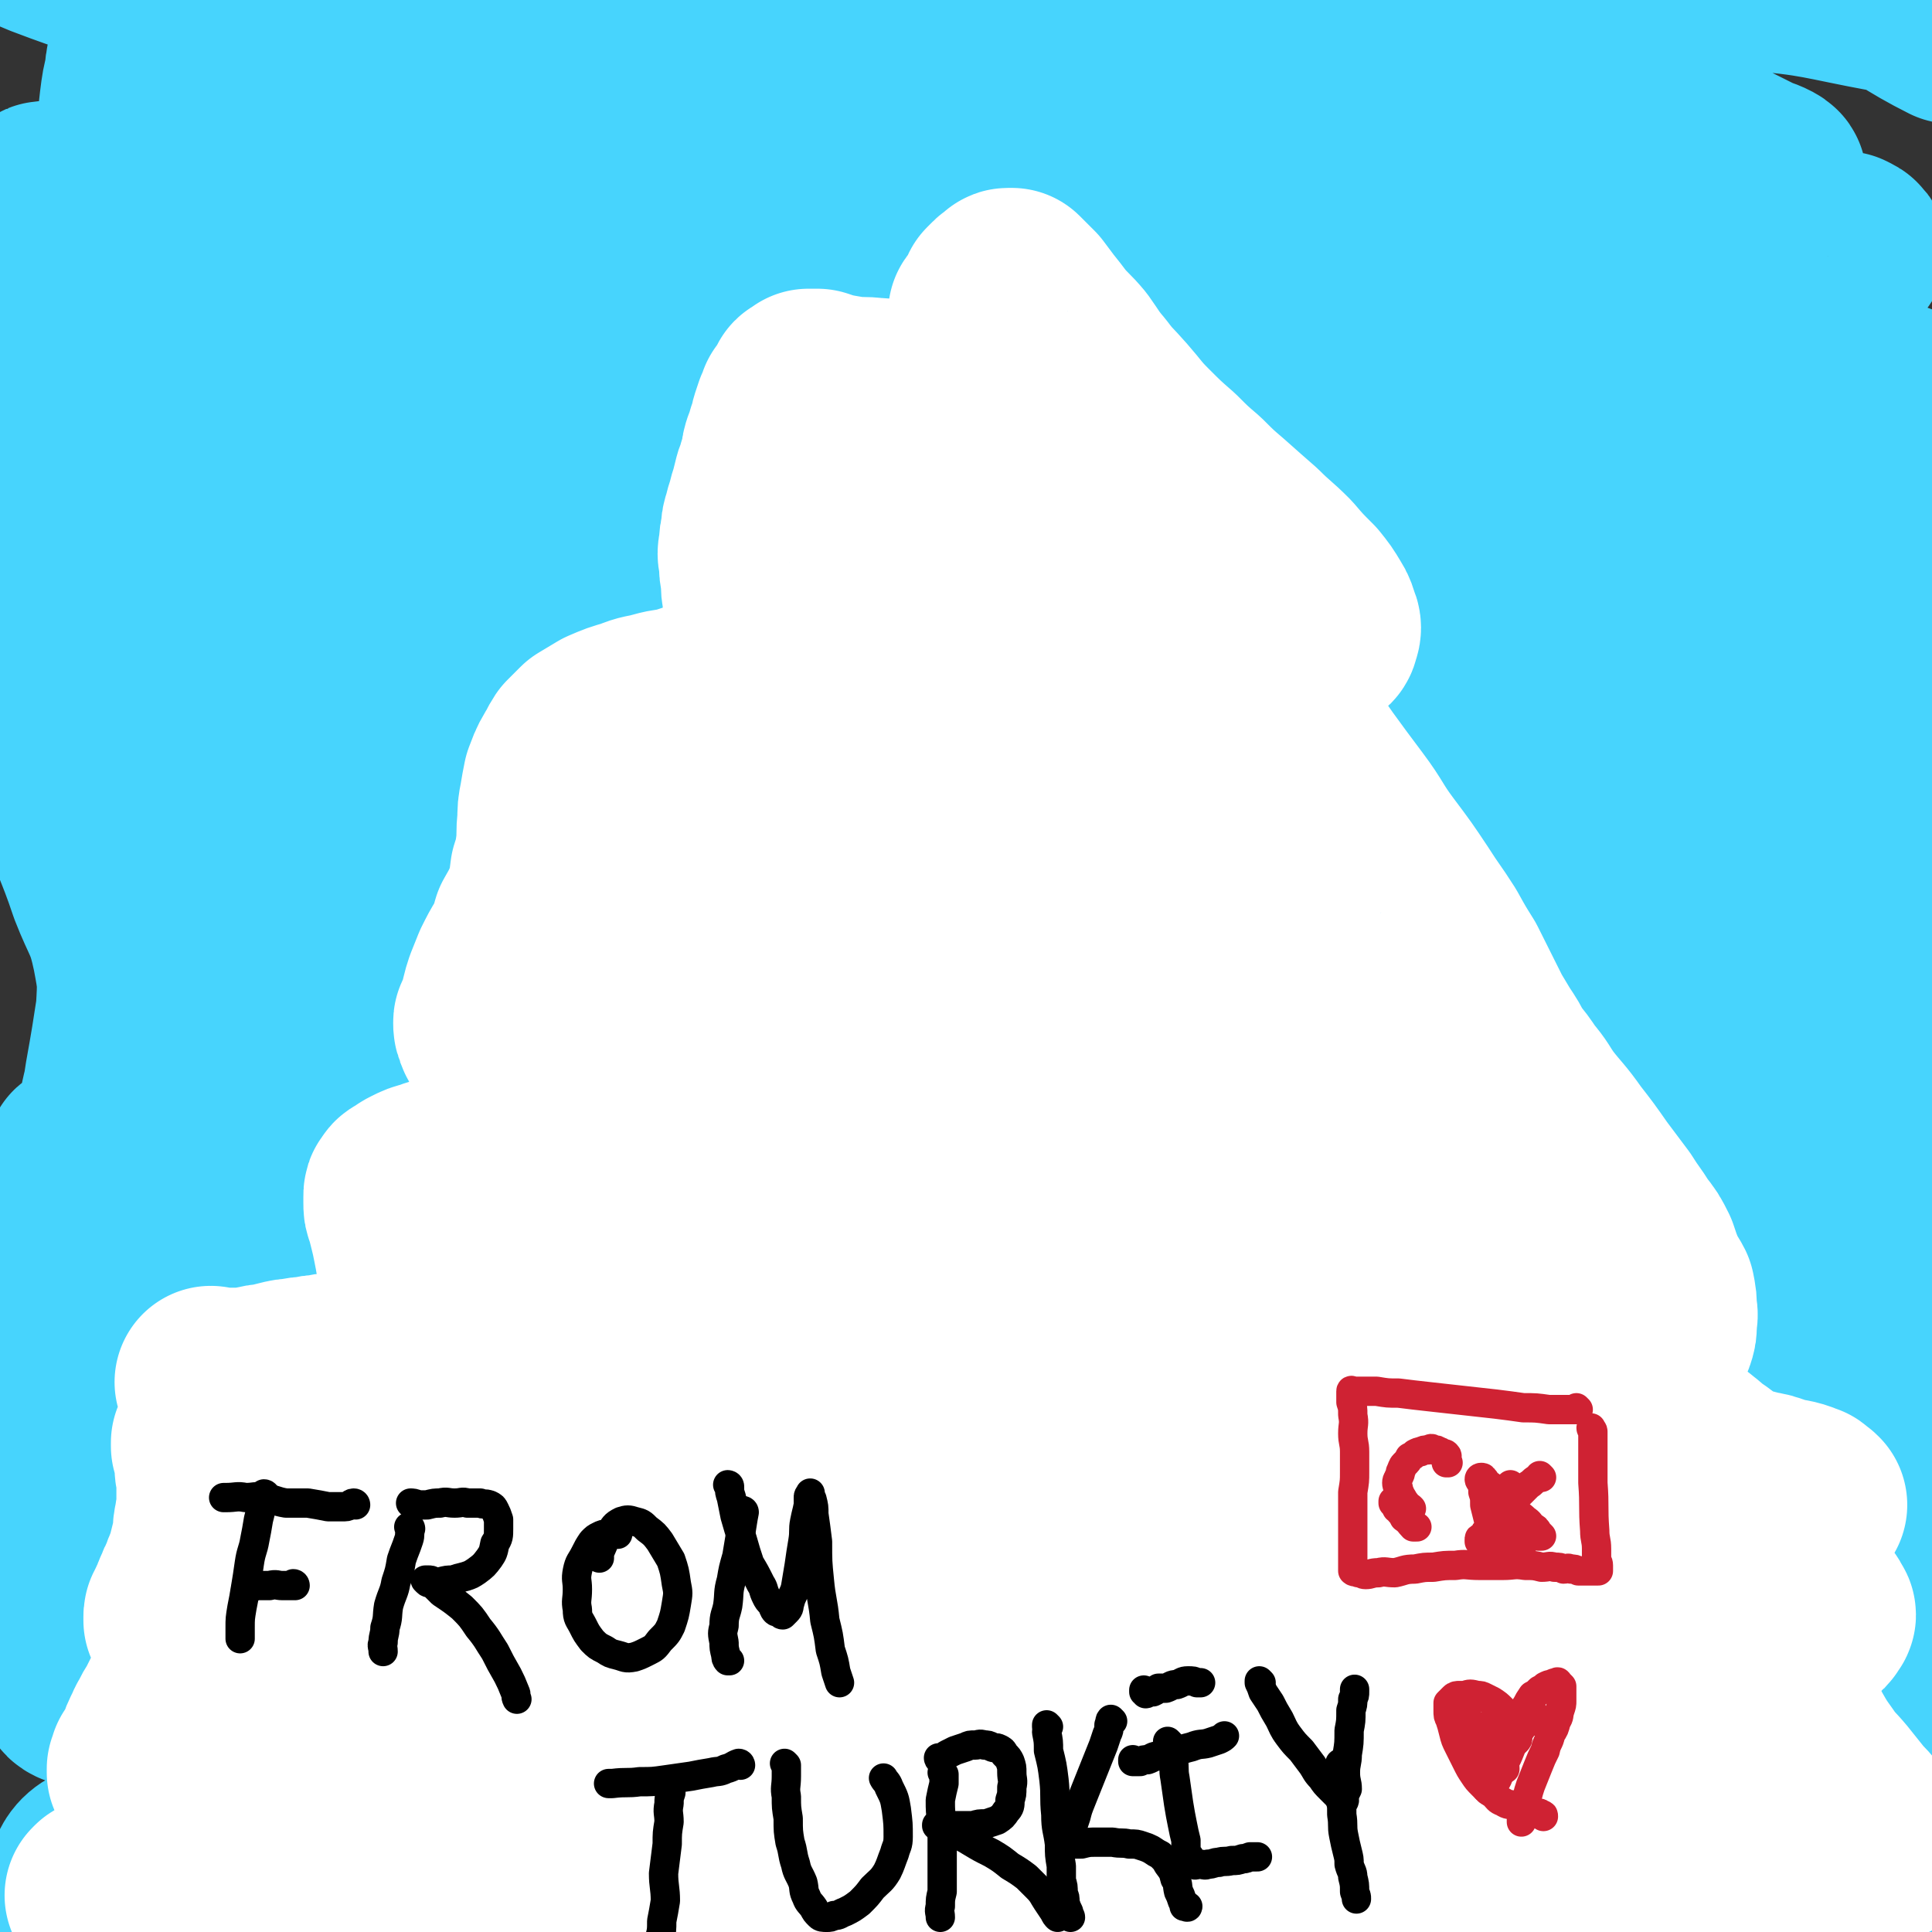 <svg viewBox='0 0 1054 1054' version='1.1' xmlns='http://www.w3.org/2000/svg' xmlns:xlink='http://www.w3.org/1999/xlink'><rect x="0" y="0" width="1054" height="1054" fill="#333333" stroke="none"/><g fill='none' stroke='#47D4FD' stroke-width='105' stroke-linecap='round' stroke-linejoin='round'><path d='M79,850c0,0 0,-1 -1,-1 0,0 1,0 1,1 0,0 0,0 0,0 0,0 0,-1 -1,-1 0,0 1,1 1,1 8,0 8,0 17,1 36,1 36,0 73,2 64,2 64,2 129,6 72,4 72,3 145,9 72,7 72,8 143,18 67,10 67,11 134,22 63,10 63,11 127,21 42,7 42,8 83,15 21,3 21,3 41,6 1,0 4,0 3,0 -6,-3 -9,-3 -17,-5 -13,-4 -13,-4 -27,-7 -38,-9 -38,-10 -77,-17 -57,-11 -57,-12 -114,-21 -58,-8 -58,-9 -116,-14 -63,-6 -63,-6 -126,-8 -62,-3 -62,-2 -123,-1 -52,0 -52,1 -103,4 -48,4 -48,4 -96,9 -37,4 -38,4 -75,11 -22,3 -23,3 -44,9 -9,3 -16,6 -16,9 0,4 8,4 16,5 18,2 18,0 37,0 30,0 30,-1 60,-2 50,-2 50,-2 101,-4 55,-3 55,-3 110,-4 66,-2 66,-3 131,-4 65,-1 65,-1 130,-2 56,-1 56,-1 112,0 46,0 46,0 91,3 26,1 27,1 53,5 4,1 8,4 7,6 -3,2 -8,1 -15,2 -13,1 -13,0 -26,1 -32,2 -32,2 -64,4 -61,5 -61,4 -123,9 -72,6 -72,6 -145,13 -67,7 -67,8 -134,15 -59,7 -60,6 -119,13 -49,5 -49,6 -98,13 -35,5 -35,4 -69,11 -20,4 -21,3 -39,11 -7,3 -9,6 -11,12 -1,4 2,5 6,7 7,4 7,4 16,6 14,2 14,2 28,2 29,1 29,1 58,0 50,-3 50,-3 99,-7 64,-5 64,-6 128,-12 73,-8 72,-8 145,-16 72,-7 72,-8 144,-13 67,-4 68,-5 135,-3 58,1 58,3 116,8 41,4 41,4 83,8 22,2 22,4 45,3 8,0 12,1 16,-3 3,-4 0,-7 -4,-13 -5,-9 -5,-9 -13,-15 -13,-12 -13,-14 -29,-20 -50,-20 -50,-22 -104,-33 -87,-18 -88,-16 -177,-25 -76,-8 -77,-5 -154,-9 -64,-3 -64,-3 -129,-5 -62,-2 -62,-1 -124,-3 -55,-1 -56,1 -110,-3 -40,-2 -40,-3 -79,-9 -29,-4 -29,-5 -58,-11 -16,-4 -17,-3 -33,-9 -3,-1 -4,-5 -3,-6 2,-2 6,1 11,0 19,-4 19,-5 37,-9 52,-10 52,-12 104,-20 86,-14 86,-15 172,-24 90,-9 90,-9 181,-13 77,-3 77,-2 154,-1 62,0 62,1 125,3 43,2 43,2 85,4 22,1 22,2 44,3 2,0 6,-1 5,-2 -6,-1 -10,0 -20,-2 -9,-1 -9,-3 -18,-4 -27,-5 -27,-4 -55,-7 -69,-6 -69,-7 -139,-12 -75,-5 -75,-6 -150,-8 -77,-2 -77,-2 -154,-1 -68,2 -68,3 -136,6 -50,2 -50,2 -100,4 -33,1 -33,0 -66,1 -10,1 -20,1 -21,3 0,1 10,2 20,2 30,1 30,2 60,1 58,-1 58,-3 117,-5 76,-3 76,-4 153,-5 88,-2 88,-3 176,0 88,3 88,3 176,11 70,6 70,6 140,16 42,6 42,7 82,17 13,3 20,6 25,8 2,1 -5,-1 -11,-3 -10,-4 -10,-6 -20,-9 -22,-6 -22,-6 -45,-10 -60,-8 -60,-8 -121,-14 -77,-8 -77,-8 -155,-13 -80,-5 -80,-5 -159,-8 -75,-4 -75,-3 -150,-5 -67,-2 -67,-1 -133,-2 -56,-1 -56,-2 -112,-4 -39,-2 -39,-2 -77,-4 -16,-1 -21,0 -33,-1 -2,-1 3,-2 5,-2 19,-4 19,-3 37,-7 45,-7 45,-9 90,-16 77,-11 77,-11 154,-20 90,-11 90,-13 180,-21 91,-7 91,-7 182,-10 84,-3 84,-2 168,-1 57,0 57,3 114,5 15,0 29,0 30,-2 1,-2 -13,-4 -27,-7 -24,-6 -24,-7 -48,-12 -63,-12 -63,-11 -127,-21 -76,-11 -76,-15 -152,-21 -77,-6 -78,-5 -155,-4 -79,0 -79,1 -158,5 -65,3 -65,3 -130,9 -46,4 -46,5 -92,11 -29,3 -29,4 -58,7 -4,0 -9,1 -7,1 7,-1 12,-2 24,-4 35,-4 35,-4 71,-9 68,-8 68,-9 135,-16 91,-9 91,-12 181,-17 103,-5 103,-5 206,-4 94,2 94,2 188,11 72,7 72,7 142,21 38,7 51,16 73,22 6,1 -8,-5 -17,-9 -28,-11 -27,-15 -56,-22 -70,-18 -71,-16 -143,-28 -89,-14 -89,-14 -178,-23 -86,-8 -86,-8 -173,-11 -71,-3 -71,-1 -142,0 -52,1 -52,2 -103,3 -36,2 -36,2 -72,3 -21,2 -21,3 -41,3 -4,0 -8,-1 -7,-1 3,0 8,1 16,1 19,0 19,1 38,-1 47,-5 46,-6 93,-11 75,-8 75,-10 151,-16 85,-7 85,-6 170,-9 81,-3 81,-3 162,-3 65,-1 65,0 131,1 42,1 42,0 83,1 15,1 23,2 29,2 3,0 -5,-1 -11,-2 -12,-2 -12,-2 -23,-5 -29,-8 -29,-9 -58,-15 -65,-14 -65,-16 -131,-25 -84,-13 -85,-13 -169,-19 -82,-6 -82,-5 -163,-5 -70,0 -70,1 -139,4 -55,2 -55,3 -109,4 -32,1 -32,1 -64,1 -10,0 -20,-1 -21,-1 0,0 9,0 19,-1 31,-3 31,-3 63,-7 63,-8 63,-9 126,-15 90,-9 90,-9 179,-13 95,-4 95,-4 189,-3 88,1 88,1 176,7 65,4 65,4 130,12 20,2 32,6 40,8 4,0 -9,-2 -17,-5 -14,-4 -13,-5 -27,-9 -20,-6 -20,-8 -40,-12 -54,-11 -54,-11 -108,-18 -81,-11 -81,-12 -163,-17 -88,-5 -89,-4 -177,-4 -84,-1 -84,0 -168,3 -70,2 -70,3 -140,7 -43,2 -43,2 -87,5 -20,1 -25,1 -41,2 -2,0 3,0 5,0 23,-3 23,-2 46,-5 59,-9 59,-10 119,-19 99,-13 99,-15 198,-25 108,-10 108,-11 216,-15 97,-4 97,-3 194,-2 103,2 125,6 205,8 10,0 -13,-1 -25,-3 -19,-2 -19,-3 -38,-7 -42,-6 -42,-7 -85,-13 -88,-11 -88,-12 -176,-19 -106,-10 -106,-12 -212,-15 -94,-3 -94,-1 -188,3 -130,5 -130,7 -260,14 -20,1 -43,3 -39,2 6,-2 30,-4 59,-9 62,-11 62,-14 124,-23 87,-13 87,-12 175,-20 101,-10 101,-12 203,-16 93,-4 93,-2 185,0 70,1 70,3 139,6 37,2 37,2 74,3 4,0 10,1 8,0 -6,-2 -12,-2 -24,-5 -25,-7 -25,-9 -51,-14 -62,-13 -62,-13 -125,-22 -84,-13 -84,-14 -168,-22 -92,-9 -92,-9 -183,-13 -83,-4 -83,-2 -166,-4 -63,-1 -63,-1 -127,-1 -41,-1 -41,0 -82,-1 -14,0 -22,0 -29,-1 -2,-1 5,-1 10,-2 18,-3 19,-2 36,-5 49,-7 49,-8 98,-14 79,-11 79,-12 158,-20 94,-10 94,-12 189,-15 91,-4 91,-4 183,0 72,3 72,4 144,13 48,5 48,7 96,15 24,4 24,4 48,8 2,1 4,2 3,2 -5,-1 -8,-1 -15,-3 -10,-2 -9,-3 -19,-5 -26,-4 -26,-4 -52,-7 -59,-8 -59,-9 -119,-14 -79,-6 -79,-6 -158,-8 -83,-2 -83,0 -166,2 -77,1 -77,3 -153,5 -65,3 -65,3 -129,4 -48,1 -48,0 -96,0 -29,0 -29,0 -58,-1 -10,-1 -19,-1 -20,-2 -1,-1 8,0 15,-1 26,-3 26,-3 52,-6 58,-6 58,-7 116,-12 78,-7 78,-7 156,-10 85,-4 85,-4 170,-4 84,0 84,0 167,3 70,2 71,2 141,7 44,4 43,7 88,11 18,2 24,3 36,2 3,0 -3,-3 -7,-4 -10,-5 -10,-5 -20,-10 -9,-4 -9,-6 -19,-10 -23,-10 -23,-10 -47,-17 -50,-15 -49,-16 -100,-28 -67,-16 -67,-16 -135,-27 -74,-11 -74,-10 -149,-16 -69,-5 -70,-3 -140,-6 -65,-2 -65,0 -131,-2 -48,-2 -47,-3 -95,-6 -28,-1 -28,-1 -56,-2 -7,-1 -15,-1 -13,-1 3,-1 11,0 22,-2 35,-4 35,-6 71,-11 77,-9 77,-10 154,-16 92,-6 92,-7 183,-9 93,-1 93,-1 185,4 93,5 93,5 185,15 66,8 68,3 131,22 43,13 41,23 81,43 1,0 0,-1 0,-3 -1,-2 0,-3 -2,-4 -4,-3 -5,-2 -9,-3 -12,-3 -11,-4 -23,-7 -38,-7 -38,-9 -76,-12 -70,-6 -70,-5 -140,-6 -66,-1 -66,-1 -131,0 -54,2 -54,2 -108,6 -49,4 -49,4 -98,12 -44,7 -44,7 -88,18 -32,8 -33,8 -64,20 -21,8 -22,7 -40,19 -6,4 -9,8 -7,14 2,7 8,6 17,10 20,9 20,9 42,14 55,13 55,13 111,21 79,13 80,11 159,22 87,12 88,11 175,26 83,14 83,14 165,32 51,12 52,11 99,28 8,3 15,10 12,11 -3,3 -12,-1 -24,-4 -17,-3 -16,-6 -33,-7 -47,-2 -47,-1 -94,1 -89,2 -89,2 -178,6 -97,5 -97,4 -194,11 -92,7 -92,7 -182,18 -75,9 -76,7 -150,22 -46,9 -48,9 -91,27 -18,7 -28,10 -31,24 -3,10 6,15 18,22 29,18 31,19 64,29 62,20 64,17 128,32 90,20 90,19 181,39 94,21 95,18 188,43 83,22 84,22 165,51 64,24 65,24 124,56 35,19 39,20 64,47 9,10 11,20 5,28 -7,9 -16,6 -32,6 -52,-1 -52,-4 -104,-7 -91,-5 -91,-6 -182,-9 -96,-2 -96,-3 -192,0 -69,2 -69,0 -138,8 -30,4 -35,4 -58,17 -6,3 -6,11 0,14 20,9 25,7 50,10 57,5 58,3 115,5 81,4 81,3 162,6 82,4 82,2 164,10 72,6 73,6 144,19 44,8 47,7 86,23 5,2 8,11 4,13 -9,3 -16,-2 -31,-4 -46,-6 -46,-7 -91,-12 -78,-7 -78,-6 -155,-11 -71,-4 -71,-6 -142,-5 -53,1 -54,0 -105,9 -28,4 -35,4 -55,18 -5,3 -2,11 4,15 15,10 18,9 38,13 44,8 45,6 90,10 63,6 63,5 126,10 69,5 69,4 139,9 59,4 59,4 117,11 31,3 31,3 61,10 6,1 12,5 11,5 -2,1 -9,-2 -18,-3 -21,-4 -21,-4 -42,-7 -55,-7 -55,-8 -111,-13 -76,-7 -76,-8 -153,-12 -63,-3 -63,-3 -126,-2 -38,0 -39,-1 -76,4 -10,2 -19,6 -17,10 3,5 13,7 27,9 37,7 38,6 76,9 60,6 60,4 120,10 64,6 63,6 127,13 57,6 57,5 114,12 35,4 35,4 70,11 7,1 15,6 13,5 -6,-1 -15,-4 -29,-8 -52,-12 -52,-13 -104,-24 -87,-18 -87,-17 -174,-33 -95,-17 -95,-16 -190,-32 -94,-16 -94,-16 -188,-32 -73,-11 -73,-9 -146,-23 -48,-9 -49,-7 -95,-21 -24,-8 -26,-9 -47,-22 -7,-5 -7,-7 -9,-15 -1,-6 2,-6 3,-13 0,-7 0,-8 -1,-15 -2,-10 -3,-9 -5,-19 -2,-10 -3,-10 -3,-21 -1,-13 0,-13 1,-26 1,-15 3,-15 5,-29 3,-16 4,-16 5,-32 1,-17 1,-17 -2,-33 -4,-19 -6,-18 -13,-36 -8,-24 -10,-24 -17,-48 -10,-31 -10,-31 -18,-63 -7,-32 -8,-33 -12,-65 -3,-30 -2,-31 -2,-61 0,-27 -1,-28 2,-55 2,-17 2,-18 7,-34 1,-5 2,-8 6,-9 4,0 5,3 9,7 8,7 7,8 15,16 9,11 11,10 19,22 12,19 13,19 21,40 12,30 11,30 19,61 9,34 8,34 14,68 5,28 4,28 9,56 4,21 5,25 9,42 1,2 1,-2 1,-4 -1,-4 -2,-4 -3,-9 0,-8 1,-8 0,-16 -2,-16 -3,-16 -4,-32 -2,-30 -1,-30 -1,-61 0,-36 0,-36 0,-72 0,-33 1,-33 1,-67 0,-27 0,-27 -2,-53 0,-21 0,-21 -2,-41 -2,-15 -2,-15 -5,-29 -1,-6 -2,-6 -4,-12 0,0 0,0 0,0 1,3 0,4 2,6 6,6 6,7 13,11 24,15 24,15 49,27 45,23 46,21 91,43 38,18 37,20 76,38 19,9 46,24 39,16 -21,-23 -48,-38 -96,-77 -45,-36 -44,-38 -91,-73 -43,-33 -42,-35 -88,-63 -35,-21 -36,-20 -74,-36 -23,-10 -23,-9 -46,-16 -3,-1 -6,-1 -7,0 -1,2 0,5 2,7 6,6 6,6 13,10 11,6 11,6 23,11 29,11 29,10 59,19 50,16 51,16 102,30 51,14 51,13 103,28 38,11 39,8 77,22 51,20 51,21 100,45 45,22 44,23 88,48 21,11 21,12 41,24 19,11 18,12 37,21 16,9 18,7 34,15 19,10 19,11 37,23 20,13 21,12 39,27 20,15 19,16 37,32 24,20 23,21 47,41 23,20 22,21 47,39 24,18 25,17 50,33 21,13 20,14 41,26 13,6 14,8 27,10 6,1 7,-1 11,-5 7,-7 6,-8 11,-15 3,-5 2,-6 4,-11 1,-2 2,-3 2,-3 0,-1 0,0 0,1 0,3 0,3 0,7 0,6 -1,6 -1,12 -1,12 -1,12 -1,23 0,19 0,19 0,38 0,26 -2,26 -1,52 1,33 1,33 4,66 2,31 3,31 7,61 3,22 3,22 7,44 2,13 2,13 5,26 0,2 1,4 1,4 1,0 0,-2 0,-5 0,-3 0,-3 0,-7 0,-4 1,-4 1,-9 1,-9 1,-9 1,-18 1,-25 1,-25 0,-50 -2,-41 -1,-41 -5,-81 -3,-27 -3,-27 -9,-53 -2,-11 -3,-15 -7,-21 -1,-2 -3,2 -3,5 -3,8 -3,8 -4,16 -2,17 -2,17 -2,35 -1,31 -1,31 0,62 1,40 2,40 3,81 1,38 2,38 2,77 0,36 -1,36 -2,72 0,30 0,30 -2,61 -1,22 0,22 -3,44 -2,13 0,15 -7,25 -5,7 -7,7 -16,9 -9,2 -10,1 -19,-1 -16,-5 -16,-7 -32,-15 -32,-16 -31,-17 -63,-33 -47,-24 -47,-24 -94,-46 -53,-25 -54,-25 -108,-49 -52,-22 -52,-22 -104,-43 -44,-18 -44,-18 -88,-34 -34,-12 -34,-12 -68,-23 -25,-9 -25,-10 -50,-19 -23,-8 -24,-7 -47,-17 -23,-9 -23,-8 -44,-20 -19,-11 -20,-11 -36,-25 -15,-14 -15,-15 -26,-32 -13,-20 -13,-21 -22,-43 -12,-26 -10,-27 -20,-54 -12,-30 -13,-29 -23,-60 -11,-35 -11,-35 -18,-70 -7,-36 -6,-36 -9,-72 -3,-32 -2,-32 -3,-65 -1,-30 1,-30 -1,-60 -1,-26 -1,-26 -5,-51 -3,-23 -4,-23 -9,-46 -4,-20 -4,-20 -8,-40 -3,-14 -4,-14 -7,-28 -2,-7 -2,-7 -4,-14 0,-1 -1,-1 -1,-1 -1,3 -1,4 -1,7 -2,8 -2,8 -3,16 -2,19 -3,19 -3,38 0,45 0,45 3,90 3,54 2,54 10,108 5,35 5,35 14,68 4,16 5,16 11,30 17,38 13,41 35,75 18,27 20,27 44,48 20,17 21,19 45,29 16,6 18,5 34,3 11,-2 11,-5 20,-12 12,-10 12,-10 21,-23 11,-16 12,-16 17,-34 7,-23 9,-25 8,-49 -3,-37 -1,-40 -16,-74 -20,-45 -23,-44 -54,-83 -59,-74 -64,-71 -126,-141 -20,-22 -27,-30 -40,-45 -3,-3 4,5 8,10 6,8 5,9 12,17 14,15 14,15 30,29 35,31 36,30 72,61 49,42 51,41 98,85 45,41 44,42 86,85 30,30 30,30 58,61 9,9 15,16 17,19 1,1 -6,-5 -11,-11 -9,-11 -7,-12 -16,-23 -18,-20 -18,-20 -38,-39 -36,-32 -37,-31 -73,-62 -38,-33 -39,-32 -75,-67 -32,-31 -32,-32 -62,-65 -24,-26 -23,-26 -45,-54 -14,-19 -15,-19 -27,-39 -6,-11 -7,-11 -11,-23 -1,-3 0,-5 1,-6 2,-1 3,0 5,2 2,2 2,3 3,5 0,2 0,2 1,4 0,3 1,3 1,5 0,5 0,5 1,10 1,11 1,11 2,22 1,26 2,26 3,51 0,40 3,40 -1,80 -8,72 -9,73 -24,144 -7,35 -11,34 -20,69 -8,34 -8,34 -15,68 -6,33 -5,33 -11,66 -5,33 -5,33 -12,65 -5,26 -6,26 -11,52 -4,22 -5,22 -7,45 -2,22 -2,22 -1,44 1,21 1,21 5,41 4,20 5,20 12,39 8,22 9,21 19,42 8,19 8,19 16,38 7,18 7,18 13,36 6,17 7,17 12,34 3,14 3,15 4,30 1,5 0,5 0,10 '/><path d='M81,724c0,0 0,-1 -1,-1 0,0 1,0 1,1 0,0 0,0 0,0 -2,8 -2,8 -5,17 -4,15 -5,15 -9,30 -9,33 -9,33 -17,66 -3,10 -3,10 -5,21 '/></g>
<g fill='none' stroke='#FFFFFF' stroke-width='105' stroke-linecap='round' stroke-linejoin='round'><path d='M116,755c0,0 0,-1 -1,-1 0,0 1,0 1,1 0,0 0,0 0,0 2,0 2,0 4,0 1,0 1,0 3,0 2,0 2,0 4,0 2,0 2,0 4,0 2,0 2,0 4,0 3,-1 3,-1 5,-1 3,-1 3,-1 6,-1 4,-1 4,-1 8,-2 4,-1 4,-1 7,-1 4,-1 4,-1 8,-1 3,-1 3,-1 7,-1 3,-1 3,-1 7,-1 3,-1 3,-1 6,-1 3,-1 3,-1 6,-2 3,-1 3,-1 7,-2 3,-1 3,-1 6,-2 3,-1 3,-1 5,-3 3,-1 3,-1 5,-4 2,-2 2,-2 3,-5 2,-4 2,-4 3,-8 1,-5 1,-5 2,-10 0,-6 0,-6 0,-11 0,-5 -1,-5 -1,-10 -1,-6 -1,-6 -2,-11 -1,-5 -1,-5 -2,-9 -1,-4 -1,-4 -2,-8 -1,-2 -1,-2 -1,-5 0,-1 0,-1 0,-3 0,-2 0,-2 1,-3 1,-2 1,-1 3,-2 2,-2 2,-2 4,-3 4,-2 4,-2 8,-3 5,-2 6,-2 10,-3 6,-2 6,-2 11,-4 6,-2 6,-2 11,-4 5,-2 5,-2 10,-4 3,-2 3,-2 7,-4 2,-2 3,-3 5,-5 2,-3 2,-3 3,-6 1,-4 1,-4 1,-7 0,-5 0,-5 -1,-9 -2,-4 -2,-4 -4,-8 -3,-4 -3,-4 -5,-8 -3,-3 -4,-3 -7,-7 -2,-2 -2,-2 -4,-5 -1,-2 -1,-1 -2,-4 -1,-1 -1,-1 -1,-3 -1,-1 -1,-1 -1,-3 0,-1 0,-1 1,-2 2,-5 2,-5 3,-10 1,-4 1,-4 2,-7 2,-5 2,-5 4,-10 3,-6 3,-6 6,-11 3,-6 3,-6 5,-13 4,-7 4,-7 7,-14 2,-7 2,-7 3,-15 2,-6 2,-6 3,-13 1,-8 0,-8 1,-15 0,-6 0,-6 1,-11 1,-6 1,-6 2,-11 2,-5 2,-6 5,-11 2,-3 2,-4 4,-7 4,-4 4,-4 7,-7 5,-3 5,-3 10,-6 7,-3 7,-3 14,-5 7,-3 7,-2 14,-4 7,-2 7,-1 14,-3 6,-2 6,-2 13,-4 5,-2 5,-2 10,-5 5,-2 5,-2 9,-5 3,-2 3,-2 5,-5 2,-3 2,-3 3,-7 1,-4 1,-4 2,-8 0,-6 0,-6 0,-11 -1,-6 -1,-6 -1,-12 -1,-5 -1,-5 -1,-11 -1,-4 -1,-4 -1,-9 -1,-4 -1,-4 0,-8 0,-4 0,-4 1,-7 0,-4 0,-4 1,-7 1,-4 1,-4 2,-7 1,-4 1,-4 2,-7 1,-4 1,-4 2,-8 1,-3 2,-3 2,-6 1,-3 1,-3 2,-6 0,-3 0,-3 1,-6 1,-3 2,-3 2,-6 2,-3 1,-3 2,-7 1,-3 1,-3 2,-6 1,-2 1,-2 2,-5 2,-2 2,-2 3,-4 2,-2 1,-2 2,-4 1,-1 2,0 3,-1 0,-1 0,-1 0,-1 1,0 1,0 2,0 1,0 1,0 3,0 3,1 3,1 6,2 5,1 5,1 11,2 7,1 7,0 14,1 6,0 6,1 13,1 5,0 5,-1 10,-1 4,-1 5,0 9,-1 3,-1 3,-1 7,-2 3,-2 3,-2 7,-3 2,-2 2,-2 4,-3 1,-2 1,-2 3,-3 0,-1 1,0 2,-1 0,-1 0,-1 0,-2 1,-1 0,-1 0,-2 0,-2 0,-2 0,-4 1,-1 2,-1 2,-3 0,-2 -1,-2 -1,-5 1,-2 1,-2 1,-4 1,-1 1,-1 2,-2 0,-3 0,-3 1,-5 0,-2 0,-2 0,-4 2,-3 3,-2 4,-5 1,-2 1,-3 2,-5 1,-1 1,-1 3,-3 1,-1 2,0 3,-2 1,0 0,-1 1,-1 0,0 0,0 1,0 0,0 0,0 1,0 2,2 2,2 3,3 3,3 3,3 5,5 3,4 3,4 6,8 4,5 4,5 7,9 5,6 6,6 11,12 5,7 5,8 11,15 6,8 6,7 13,15 7,8 7,9 14,16 8,8 8,8 16,15 7,7 7,7 14,13 7,7 7,7 14,13 9,8 9,8 17,15 8,8 8,7 16,15 6,7 6,7 13,14 4,5 4,5 7,10 2,3 2,4 3,7 1,2 1,3 0,5 0,2 -1,2 -2,3 -2,2 -2,2 -4,4 -3,3 -3,3 -7,5 -3,3 -3,3 -7,5 -3,2 -3,2 -6,4 -2,2 -3,2 -4,4 -1,3 -1,3 -1,6 1,5 2,5 4,9 4,7 4,7 9,14 6,10 6,10 13,20 8,11 8,11 17,23 9,12 8,13 17,25 9,12 9,12 17,24 7,11 7,10 14,21 5,9 5,9 10,17 4,8 4,8 8,16 3,6 3,6 6,12 3,5 3,5 6,10 4,6 4,6 7,12 5,6 5,6 9,12 6,7 5,7 10,14 7,9 8,9 15,19 7,9 7,9 14,19 6,8 6,8 12,16 5,8 5,7 10,15 4,5 4,5 7,11 2,6 2,6 4,11 2,5 3,5 5,9 1,5 1,5 1,10 1,3 0,3 0,6 0,4 0,4 -1,7 -1,3 -2,3 -4,4 -3,2 -3,1 -6,2 -5,0 -5,1 -9,1 -5,0 -5,-1 -9,-2 -4,0 -4,0 -8,-1 -2,0 -2,0 -5,0 0,-1 0,-1 -1,-1 -1,0 -1,0 -1,1 0,1 1,1 2,2 2,3 2,3 6,6 4,4 5,3 9,8 6,5 5,6 11,11 6,6 6,6 12,12 5,6 5,6 11,12 5,5 5,4 11,9 4,3 4,4 9,7 4,3 4,3 8,6 4,2 4,2 8,4 4,2 4,2 8,4 4,1 4,2 8,3 3,1 3,1 7,2 2,1 2,1 5,2 2,0 2,0 4,1 1,0 1,0 3,0 1,0 1,0 2,0 0,0 0,0 1,0 0,0 0,0 0,0 1,0 1,0 1,0 0,0 0,0 0,0 -1,-1 -1,-1 -2,-1 -1,-1 -1,-2 -2,-2 -7,-3 -8,-2 -15,-4 -5,-2 -5,-2 -11,-3 -6,-2 -6,-1 -13,-3 -6,-2 -6,-2 -12,-4 -6,-3 -6,-3 -13,-6 -8,-4 -8,-4 -16,-9 -12,-6 -13,-5 -25,-12 -15,-7 -15,-8 -31,-15 -16,-8 -16,-8 -33,-15 -12,-5 -12,-5 -25,-9 -6,-2 -6,-2 -12,-3 -2,-1 -3,-1 -3,0 0,0 1,0 2,1 4,2 4,2 8,4 9,3 9,3 17,7 13,5 13,4 26,9 17,7 16,8 33,14 13,4 13,5 26,8 5,1 7,2 10,1 2,-1 1,-3 0,-6 -4,-8 -5,-8 -10,-15 -15,-20 -15,-20 -30,-39 -27,-34 -27,-34 -54,-67 -25,-32 -25,-32 -49,-63 -20,-27 -20,-27 -39,-54 -20,-27 -20,-26 -39,-54 -16,-25 -16,-26 -31,-52 -14,-24 -13,-24 -26,-48 -11,-20 -11,-20 -22,-41 -7,-13 -6,-14 -13,-26 -5,-7 -6,-7 -12,-14 -2,-3 -3,-3 -4,-6 0,-1 0,-2 0,-2 1,1 1,1 2,2 0,1 0,1 1,1 1,3 1,3 3,5 6,8 6,8 12,15 14,17 14,16 28,33 21,27 20,27 41,54 16,19 15,20 31,39 8,11 8,11 17,21 3,4 5,5 7,6 1,0 -1,-2 -2,-3 -2,-4 -2,-4 -5,-8 -7,-10 -7,-10 -14,-19 -16,-21 -16,-21 -33,-41 -26,-30 -25,-31 -52,-59 -25,-26 -25,-27 -52,-51 -18,-17 -19,-16 -39,-32 -11,-9 -11,-9 -24,-16 -5,-3 -6,-4 -10,-5 -1,0 -1,2 -1,4 0,2 1,2 2,5 1,3 1,3 2,6 2,6 2,6 4,11 5,11 4,11 10,21 12,21 12,21 26,41 22,30 22,29 45,58 24,30 24,30 50,59 44,51 45,50 89,100 19,23 22,27 38,47 1,2 -2,-1 -4,-3 -4,-4 -4,-4 -8,-9 -9,-11 -8,-11 -18,-22 -21,-24 -22,-24 -44,-48 -30,-34 -30,-34 -59,-68 -28,-32 -27,-32 -54,-64 -19,-23 -19,-23 -39,-45 -11,-12 -12,-12 -24,-22 -5,-4 -6,-5 -10,-7 -1,0 -2,1 -1,2 0,2 1,1 2,4 1,2 1,2 2,4 0,2 0,2 1,4 0,2 0,2 1,5 0,4 0,4 1,8 2,8 1,8 5,16 7,17 7,17 16,34 18,29 17,29 37,57 22,30 22,30 47,59 23,26 24,25 49,50 25,23 25,23 50,46 23,21 24,21 47,42 21,19 21,19 42,37 17,15 18,15 35,30 8,7 10,8 15,15 1,1 -1,2 -2,2 -3,-2 -3,-3 -6,-6 -2,-3 -1,-4 -3,-6 -6,-6 -6,-5 -12,-11 -16,-14 -15,-14 -31,-28 -29,-26 -29,-26 -60,-51 -33,-26 -33,-25 -67,-51 -30,-23 -30,-23 -60,-45 -19,-14 -18,-14 -38,-27 -10,-6 -10,-6 -20,-12 -3,-1 -5,-1 -5,0 0,1 2,2 4,5 3,2 3,2 6,5 4,4 4,4 9,9 10,10 10,11 21,21 19,18 19,19 38,37 25,25 26,24 51,49 41,39 39,41 81,79 24,22 25,21 51,41 12,10 12,10 24,19 12,9 12,10 25,18 9,7 9,6 19,12 2,2 4,3 5,4 1,0 -1,-1 -2,-2 -1,-1 -1,-1 -2,-2 -2,-1 -2,0 -3,-1 -2,-1 -1,-1 -2,-2 -4,-2 -4,-3 -8,-4 -9,-5 -9,-4 -19,-9 -20,-8 -20,-9 -40,-17 -28,-12 -28,-12 -56,-24 -28,-12 -29,-11 -57,-23 -21,-10 -21,-10 -42,-21 -15,-8 -15,-8 -29,-18 -10,-8 -10,-8 -19,-17 -7,-6 -7,-6 -14,-14 -6,-6 -6,-6 -11,-13 -5,-9 -5,-9 -9,-18 -5,-11 -4,-11 -9,-22 -4,-13 -4,-13 -9,-26 -5,-14 -5,-14 -10,-28 -6,-15 -5,-15 -12,-30 -7,-17 -7,-17 -15,-33 -7,-14 -7,-15 -16,-27 -7,-11 -8,-10 -18,-19 -7,-6 -8,-6 -16,-11 -6,-3 -6,-3 -12,-4 -4,-1 -4,-1 -7,1 -3,1 -3,1 -4,4 -2,2 -1,3 -1,6 0,6 -1,7 1,13 3,12 4,12 10,24 12,22 12,23 26,44 23,33 23,34 50,64 50,56 52,54 104,107 19,19 20,18 38,38 12,11 12,11 22,24 2,3 2,6 1,6 -1,0 -3,-2 -6,-5 -4,-4 -3,-5 -8,-10 -7,-7 -8,-7 -15,-14 -13,-16 -13,-16 -25,-32 -21,-25 -20,-26 -40,-52 -20,-26 -19,-26 -39,-52 -16,-20 -16,-20 -33,-39 -14,-15 -13,-16 -28,-30 -9,-8 -10,-7 -20,-12 -9,-5 -9,-5 -18,-8 -8,-3 -8,-3 -16,-5 -7,-2 -7,-2 -14,-3 -5,-1 -5,0 -10,1 -4,0 -5,-1 -8,1 -2,1 -1,2 -2,4 -1,2 -1,2 -1,4 0,4 1,4 1,8 0,4 0,4 1,8 1,7 1,7 3,13 2,10 2,10 6,19 4,12 5,12 9,25 5,12 5,12 9,24 2,8 2,8 4,16 1,4 1,4 2,8 0,1 0,1 0,2 0,0 -1,0 -1,0 -1,-1 -1,-1 -2,-2 -2,-3 -2,-3 -4,-6 -5,-5 -5,-5 -9,-11 -7,-8 -7,-8 -13,-16 -6,-6 -6,-6 -12,-13 -4,-4 -4,-5 -9,-8 -3,-2 -3,-3 -6,-3 -2,-1 -3,0 -5,1 -3,2 -2,3 -5,6 -2,3 -2,3 -5,7 -3,7 -3,7 -6,14 -4,8 -4,8 -8,16 -5,11 -5,11 -10,22 -6,11 -6,11 -11,21 -5,10 -5,10 -10,20 -3,6 -3,6 -6,13 -1,3 -1,4 -2,7 -1,1 -1,1 -1,2 0,1 0,1 0,1 0,0 0,0 0,0 3,0 3,0 5,0 6,0 6,-1 12,0 12,0 12,0 23,1 19,1 19,1 37,2 26,1 26,1 52,3 23,1 23,1 47,4 20,2 20,2 40,7 20,4 20,3 39,9 21,6 21,6 41,13 20,7 20,6 39,14 18,7 18,8 36,16 14,5 14,6 28,11 12,5 12,5 24,9 11,3 11,3 22,6 10,3 10,2 20,5 11,3 11,4 23,7 10,3 10,3 20,5 7,2 7,2 14,3 5,0 5,0 10,0 2,0 2,0 3,0 1,-1 1,-1 1,-1 0,-1 -1,0 -2,0 -2,-1 -2,-1 -3,-2 -4,-1 -4,-1 -8,-2 -8,-3 -7,-3 -15,-5 -15,-5 -15,-5 -30,-9 -24,-6 -24,-6 -47,-11 -25,-5 -25,-5 -51,-9 -24,-4 -24,-5 -49,-7 -41,-3 -42,-3 -83,-3 -19,0 -19,1 -39,2 -20,1 -20,1 -39,2 -17,1 -17,0 -34,1 -14,0 -14,1 -29,1 -13,1 -13,0 -26,1 -12,0 -12,0 -24,1 -11,1 -11,2 -22,4 -10,1 -10,1 -19,3 -8,1 -8,1 -17,2 -8,1 -8,1 -16,2 -7,1 -7,1 -14,1 -6,1 -6,1 -12,1 -6,1 -6,1 -11,1 -5,1 -5,1 -9,1 -3,1 -3,1 -5,1 -2,1 -1,1 -3,1 -1,1 -1,0 -2,1 0,0 0,0 0,0 -1,0 -1,0 -1,1 0,0 0,0 0,0 0,0 0,0 0,0 0,-1 0,-1 1,-1 1,-1 2,-1 3,-2 4,-2 4,-2 7,-4 6,-3 6,-3 13,-6 11,-5 11,-6 23,-10 18,-6 18,-6 36,-10 26,-5 26,-5 51,-9 30,-4 30,-4 59,-6 27,-2 27,-1 54,-2 21,-1 21,-1 43,-2 20,-1 20,-1 40,-1 15,-1 15,0 31,-1 11,-1 11,-2 23,-4 7,-1 7,-1 14,-2 4,-1 4,-1 7,-1 1,-1 2,-1 1,-1 0,-1 -1,0 -2,0 -1,-1 -1,-1 -3,-1 -1,-1 -1,-1 -3,-1 -4,-3 -4,-4 -8,-7 -9,-6 -9,-5 -19,-11 -17,-11 -16,-11 -34,-21 -23,-13 -23,-14 -48,-25 -20,-9 -20,-9 -41,-17 -14,-4 -14,-4 -29,-7 -9,-2 -9,-2 -18,-3 -5,0 -5,0 -10,2 -3,1 -3,1 -6,3 -1,1 -1,1 -2,2 0,1 1,2 2,3 1,1 1,1 3,2 3,2 2,2 5,4 6,4 6,3 12,7 10,5 10,5 19,10 16,8 16,8 32,15 18,9 17,9 35,17 17,8 17,8 33,14 14,6 14,6 29,10 22,6 22,4 44,10 8,2 8,3 17,6 10,3 10,3 21,6 9,3 9,3 19,6 10,4 10,4 19,7 10,4 10,4 19,8 8,3 8,4 16,7 7,4 7,4 15,7 9,4 9,4 17,8 10,4 10,4 19,8 11,5 11,5 22,10 11,4 11,4 21,9 10,4 10,3 19,8 10,4 9,5 18,10 10,5 10,5 20,11 10,5 10,4 20,9 8,4 8,5 17,9 6,3 6,3 12,7 5,2 5,2 9,4 2,1 2,1 4,2 2,1 2,1 3,2 0,1 0,1 0,2 0,1 0,1 0,2 0,1 0,1 0,2 0,0 1,0 1,1 0,0 -1,0 -1,0 0,0 0,0 0,0 -1,-1 -1,0 -2,0 -2,-1 -2,0 -3,0 -2,0 -2,0 -3,0 -1,0 -1,0 -2,0 0,0 0,0 0,0 3,1 3,0 6,1 4,2 4,2 8,4 4,3 4,3 8,5 6,3 6,2 11,4 5,3 5,3 9,5 3,3 3,3 6,5 2,2 3,2 4,5 1,1 1,1 0,2 -1,2 -1,2 -3,3 -4,1 -4,1 -9,1 -10,-1 -10,-1 -20,-3 -21,-3 -21,-3 -42,-7 -33,-8 -32,-8 -65,-16 -34,-8 -34,-9 -68,-16 -26,-6 -26,-5 -51,-11 -22,-4 -21,-6 -43,-10 -18,-3 -18,-2 -36,-5 -13,-1 -13,-2 -26,-3 -10,0 -10,0 -20,1 -6,0 -6,1 -13,1 -2,0 -3,-1 -5,-2 -1,0 -1,0 -2,-1 0,0 0,0 0,0 1,0 1,1 1,1 1,-1 1,-1 1,-1 1,-1 2,0 3,0 2,0 2,0 4,0 5,0 5,0 10,0 12,0 12,-1 23,0 21,0 21,0 42,2 33,3 33,4 66,9 32,5 32,5 65,10 21,4 21,5 42,7 11,2 12,2 22,2 1,0 1,-1 1,-2 -1,-1 -2,-1 -4,-1 -2,-1 -2,-1 -5,-1 -3,-1 -3,0 -6,0 -7,-1 -7,-1 -13,-2 -12,-2 -12,-3 -25,-5 -20,-4 -20,-3 -41,-7 -25,-4 -25,-4 -50,-8 -27,-4 -27,-3 -54,-8 -24,-4 -25,-3 -49,-8 -36,-7 -36,-8 -72,-15 -15,-3 -15,-3 -30,-5 -14,-2 -14,-2 -27,-3 -13,-1 -14,0 -27,-1 -14,-1 -14,-1 -28,-2 -14,-1 -14,0 -27,0 -14,-1 -14,-1 -27,-1 -13,0 -13,0 -27,0 -14,0 -14,1 -29,1 -15,-1 -15,-1 -29,-2 -16,-1 -16,-1 -31,-2 -13,-1 -13,-1 -26,-1 -12,0 -12,-1 -24,0 -11,1 -11,2 -21,3 -10,2 -10,2 -19,3 -10,2 -10,1 -19,2 -9,1 -9,2 -18,2 -6,1 -6,1 -12,2 -5,0 -5,0 -9,1 -2,1 -2,1 -5,2 -1,1 -1,1 -2,1 0,1 0,1 0,2 0,0 0,0 0,0 0,0 0,0 0,0 0,0 0,0 1,0 0,0 0,0 0,0 0,0 0,0 1,0 0,0 0,0 0,0 0,0 0,0 0,1 0,0 0,0 0,0 0,0 0,0 0,1 0,0 0,0 0,1 0,1 0,1 0,2 0,1 0,1 0,3 0,2 0,2 0,4 0,2 1,2 1,5 0,2 0,3 0,5 0,3 0,3 0,5 0,3 0,3 0,6 0,4 -1,4 -1,7 -1,4 -1,4 -1,9 -1,4 -1,4 -2,8 -1,4 -1,4 -2,8 -2,4 -2,4 -3,8 -2,3 -2,3 -3,7 -2,2 -1,2 -2,5 -1,2 -2,2 -2,4 -1,1 -1,1 -1,2 -1,1 -1,1 -1,2 0,0 0,0 0,1 0,0 0,0 0,1 2,0 2,0 4,0 5,0 5,0 10,1 7,0 7,1 14,1 13,0 13,-1 26,-1 19,-1 19,-1 37,-2 21,-1 21,-1 42,-2 21,-1 21,-1 41,-3 20,-2 20,-2 40,-4 19,-1 19,-2 38,-4 18,-1 18,-1 36,-2 19,-1 19,-1 37,-2 19,-1 19,-1 39,-1 20,0 20,0 40,0 21,0 21,0 42,1 23,1 23,1 46,2 24,1 24,2 47,3 22,1 22,0 43,1 19,1 19,2 38,3 17,0 17,-1 34,-1 18,-1 18,0 36,0 17,-1 17,-1 34,-1 16,-1 16,-1 31,-1 14,-1 14,-1 28,-1 13,-1 13,0 26,0 9,0 9,0 19,0 9,0 9,-1 18,0 7,0 7,0 14,0 4,1 4,1 9,2 1,1 2,1 3,2 0,0 0,0 -1,1 0,0 0,0 -1,0 -1,0 -1,0 -2,0 -1,0 -1,0 -2,0 -2,0 -2,0 -5,0 -7,0 -7,0 -15,0 -19,-1 -19,-1 -38,-1 -37,-2 -37,-3 -74,-4 -42,-2 -42,-2 -84,-4 -34,-1 -34,-2 -68,-4 -31,-1 -31,-1 -61,-1 -29,-1 -29,-2 -59,-2 -28,1 -28,1 -57,3 -28,1 -28,1 -56,3 -27,1 -27,2 -55,4 -23,1 -23,1 -46,3 -21,1 -21,2 -42,3 -22,1 -22,1 -43,1 -18,-1 -18,-1 -36,-2 -14,0 -14,-1 -28,-2 -12,0 -12,0 -23,0 -7,-1 -7,-1 -14,-1 -3,-1 -3,-1 -6,-2 -2,0 -2,0 -5,1 -2,0 -2,0 -4,1 -2,0 -2,0 -4,0 -2,0 -2,0 -4,1 -1,0 -1,1 -3,2 -1,0 -1,0 -1,1 -1,1 -1,1 -2,2 -1,2 -1,2 -2,3 0,2 0,2 -1,4 -1,2 -1,2 -3,4 -2,4 -2,3 -4,6 -2,4 -2,4 -4,7 -3,3 -3,3 -5,6 -3,3 -3,3 -6,6 -3,4 -3,4 -5,7 -2,3 -2,3 -4,6 -2,4 -2,4 -4,8 -2,3 -2,3 -4,7 -2,3 -1,3 -3,6 -1,2 -1,2 -2,5 -1,2 -1,2 -2,4 0,1 0,1 -1,2 -1,2 -1,2 -2,3 0,1 0,1 0,2 0,1 -1,1 -1,1 0,1 0,1 0,2 0,0 0,0 0,0 1,0 1,0 2,1 3,0 3,-1 6,-1 5,-1 5,0 11,0 10,-1 10,-1 19,-2 18,-2 19,-2 37,-5 25,-3 25,-4 50,-8 27,-3 28,-3 55,-6 43,-4 43,-4 86,-8 33,-3 33,-4 65,-5 16,-1 16,-1 33,-1 15,0 15,0 31,1 17,0 17,0 33,1 17,0 17,1 33,1 17,1 17,1 33,2 19,0 19,0 38,1 18,0 18,0 36,0 17,1 17,1 34,3 16,3 16,3 31,7 15,2 15,3 29,6 13,2 13,3 26,4 14,3 14,2 29,4 13,1 13,1 27,2 13,1 13,1 26,2 13,0 13,0 25,0 10,-1 10,-1 20,-2 8,0 8,1 16,1 5,-1 5,-1 11,-2 4,0 4,0 8,1 3,0 3,0 5,0 3,-1 2,-1 5,-1 0,-1 0,0 1,0 0,0 0,0 0,0 0,0 0,0 0,1 0,0 0,0 -1,0 -1,0 -1,0 -2,0 -2,0 -2,0 -3,0 -6,0 -6,0 -12,0 -12,-1 -12,-1 -25,-2 -32,-2 -32,-1 -64,-4 -43,-4 -43,-6 -86,-10 -37,-4 -37,-4 -75,-6 -71,-4 -71,-5 -142,-6 -33,-1 -33,-1 -66,1 -31,2 -31,2 -62,6 -26,3 -26,5 -52,10 -25,5 -25,5 -50,10 -23,4 -23,4 -47,8 -19,4 -19,4 -39,8 -16,3 -16,3 -33,6 -13,3 -13,3 -27,6 -11,1 -11,1 -21,3 -7,1 -7,1 -14,2 -6,1 -6,1 -11,1 -4,0 -4,0 -8,1 -1,0 -1,0 -3,1 0,0 0,0 0,0 1,0 1,-1 2,0 0,0 0,0 1,1 0,0 1,-1 2,0 2,0 2,0 5,1 6,2 6,2 12,3 12,3 12,3 24,6 25,4 25,5 49,7 34,3 34,2 68,2 34,1 34,2 67,0 57,-4 57,-5 114,-10 26,-2 26,-1 51,-4 23,-2 23,-3 45,-6 20,-3 20,-3 41,-5 19,-2 19,-2 38,-3 17,-1 17,-2 34,-2 16,-1 16,0 32,0 14,-1 14,0 28,0 15,-1 15,-1 30,-1 14,-1 14,0 28,0 15,-1 15,-1 29,0 12,0 13,-1 25,1 12,0 12,1 24,2 10,2 10,2 21,3 10,2 10,2 20,3 10,0 10,0 20,1 8,0 8,0 16,1 8,0 8,0 16,0 6,0 6,0 13,0 6,0 6,0 11,0 5,0 5,0 10,0 3,-1 3,-1 6,-1 2,-1 2,0 3,0 1,0 1,0 2,0 0,0 0,0 0,0 0,0 0,0 -1,0 -1,0 -1,0 -1,0 0,0 0,0 0,0 -1,0 -1,0 -1,0 -1,0 -1,0 -2,0 -1,0 -1,-1 -2,0 -2,0 -2,0 -3,1 -1,0 -1,0 -2,1 -1,0 -1,0 -2,1 -1,0 -2,0 -2,1 0,0 1,0 1,0 2,0 2,0 3,0 2,-1 2,-1 4,-1 2,-1 2,-1 4,-2 1,-1 1,-1 2,-2 1,-1 1,-1 2,-2 1,-2 0,-2 1,-5 0,-4 0,-4 0,-7 0,-5 -1,-5 -1,-9 -1,-6 -1,-6 -2,-12 -2,-5 -2,-5 -3,-10 -2,-6 -2,-6 -4,-11 -2,-4 -2,-4 -3,-8 -2,-3 -1,-3 -2,-5 -1,-1 -2,-1 -2,-2 0,0 0,-1 1,0 0,0 0,0 0,0 1,1 1,1 1,1 1,2 1,2 2,4 2,4 1,4 3,7 3,5 4,5 7,11 4,7 4,7 9,14 4,6 5,6 10,12 4,5 4,5 8,10 3,4 4,4 7,8 3,3 3,3 6,6 2,2 2,2 5,4 1,1 1,1 2,2 0,1 0,1 1,2 0,0 0,0 0,0 -1,-1 -1,-2 -2,-2 0,-1 0,-1 -1,0 -1,0 -1,0 -2,1 0,0 0,0 0,1 '/><path d='M147,1018c0,0 0,-1 -1,-1 0,0 1,0 1,0 -2,1 -3,0 -5,0 -3,0 -4,0 -7,0 -4,1 -4,1 -9,2 -4,1 -4,1 -8,2 -4,2 -4,2 -9,3 -4,1 -4,1 -9,2 -4,1 -4,1 -9,1 -4,1 -4,1 -9,1 -4,1 -4,1 -9,2 -3,1 -3,1 -7,1 -3,1 -3,1 -6,1 -1,1 -1,1 -3,1 0,1 -1,0 -1,0 -1,1 -1,1 -1,1 0,1 1,0 2,0 2,-1 2,0 4,-1 6,0 6,0 11,0 7,0 7,0 14,0 11,0 11,0 21,0 18,0 18,0 36,0 22,0 22,1 43,0 20,0 20,0 41,-1 20,-1 20,-1 41,-3 20,-1 20,-1 40,-3 17,-1 17,0 35,-2 16,-1 16,-1 33,-3 14,-1 14,-2 29,-3 14,-1 14,-1 28,-1 16,1 16,1 31,2 15,1 15,1 30,3 14,1 14,2 28,4 15,2 15,2 30,3 13,1 13,0 26,0 13,1 13,2 26,3 14,0 14,0 28,1 14,0 14,1 29,2 12,1 12,1 25,2 14,0 14,0 28,-1 14,0 14,0 28,0 15,0 15,0 30,0 15,0 15,0 31,0 14,0 14,1 27,0 14,0 14,0 27,-1 14,0 14,0 28,-1 15,0 15,0 29,-1 13,0 13,0 26,-1 10,0 10,0 20,0 7,1 9,1 14,1 '/></g>
<g fill='none' stroke='#000000' stroke-width='16' stroke-linecap='round' stroke-linejoin='round'><path d='M145,816c0,0 0,-1 -1,-1 0,0 1,0 1,1 0,0 0,0 0,0 0,0 0,-1 -1,-1 0,0 1,0 1,1 -1,2 -1,2 -2,5 -1,4 -1,4 -2,8 -1,6 -1,6 -2,11 -1,6 -2,6 -3,13 -1,7 -1,7 -2,13 -1,6 -1,6 -2,11 -1,6 -1,6 -1,11 0,3 0,3 0,6 '/><path d='M194,821c0,0 -1,-1 -1,-1 0,0 1,0 1,1 0,0 0,0 0,0 0,0 0,-1 -1,-1 -2,0 -2,2 -5,2 -4,0 -4,0 -9,0 -5,-1 -5,-1 -11,-2 -6,0 -6,0 -12,0 -6,-1 -6,-2 -12,-3 -5,-1 -5,0 -10,0 -5,-1 -5,0 -11,0 0,0 0,0 -1,0 '/><path d='M161,865c0,0 0,-1 -1,-1 0,0 1,0 1,1 0,0 0,0 0,0 0,0 0,-1 -1,-1 0,0 1,1 1,1 -3,0 -4,0 -7,0 -3,0 -3,-1 -7,0 -4,0 -4,0 -7,0 -3,1 -3,1 -6,2 '/><path d='M224,834c0,0 -1,-1 -1,-1 0,0 1,0 1,1 0,0 0,0 0,0 -1,3 0,3 -1,6 -2,6 -2,5 -4,11 -1,6 -1,6 -3,12 -1,6 -2,6 -4,13 -1,6 0,6 -2,12 0,4 -1,4 -1,8 -1,2 0,2 0,5 '/><path d='M225,821c0,0 -1,-1 -1,-1 0,0 1,0 1,1 0,0 0,0 0,0 0,0 -1,-1 -1,-1 1,0 2,0 4,1 3,0 3,0 5,0 4,-1 4,-1 7,-1 4,-1 4,0 8,0 4,0 4,-1 7,0 3,0 3,0 7,0 2,1 2,0 5,1 2,1 2,1 3,3 1,2 1,2 2,5 0,2 0,3 0,5 0,4 0,5 -2,8 -1,5 -1,5 -3,8 -3,4 -3,4 -7,7 -3,2 -3,2 -6,3 -4,1 -4,1 -7,2 -3,0 -3,0 -7,1 -1,0 -1,0 -3,0 -2,-1 -2,-1 -3,-1 -1,0 -1,0 -1,0 -1,0 -1,0 -1,0 0,0 0,0 0,0 0,0 0,0 1,1 1,1 1,0 3,1 3,3 3,3 5,5 6,4 6,4 11,8 5,5 5,5 9,11 5,6 5,7 9,13 3,6 3,6 7,13 2,4 2,4 4,9 1,2 0,2 1,4 '/><path d='M337,837c0,0 -1,-1 -1,-1 0,0 0,0 1,1 0,0 0,0 0,0 -2,0 -2,0 -3,0 -1,0 -1,-1 -3,0 -2,0 -2,0 -4,1 -2,1 -2,1 -4,3 -2,3 -2,3 -4,7 -2,4 -3,4 -4,9 -1,5 0,5 0,10 0,6 -1,6 0,11 0,5 1,5 3,9 2,4 2,4 5,8 3,3 3,3 7,5 3,2 3,2 7,3 4,1 4,2 9,1 3,-1 3,-1 7,-3 4,-2 4,-2 7,-6 4,-4 4,-4 6,-8 2,-6 2,-6 3,-12 1,-6 1,-6 0,-11 -1,-7 -1,-7 -3,-13 -3,-5 -3,-5 -6,-10 -3,-4 -3,-4 -7,-7 -3,-3 -3,-3 -7,-4 -3,-1 -4,-1 -7,0 -4,2 -4,3 -6,6 -4,5 -3,5 -6,11 0,1 0,1 0,3 '/><path d='M406,825c0,0 -1,-1 -1,-1 0,0 0,0 1,1 0,0 0,0 0,0 0,0 -1,-1 -1,-1 0,0 1,0 1,1 -1,5 -1,6 -2,12 -1,6 -1,6 -2,12 -2,7 -2,7 -3,13 -2,7 -1,7 -2,14 -1,5 -2,5 -2,11 -1,4 -1,4 0,9 0,3 0,3 1,7 0,1 0,2 1,3 0,0 0,0 1,0 '/><path d='M398,811c0,0 -1,-1 -1,-1 0,0 0,0 1,1 0,0 0,0 0,0 0,0 -1,-1 -1,-1 0,0 1,0 1,1 0,3 0,3 1,6 1,5 1,5 2,10 2,7 2,7 4,13 2,7 2,7 4,13 3,5 3,5 6,11 2,3 1,3 3,7 1,2 1,2 3,4 1,2 1,3 2,4 1,1 2,0 3,1 0,0 0,1 1,1 1,-1 1,-1 2,-2 2,-2 1,-2 2,-5 1,-4 2,-4 3,-8 1,-6 1,-6 2,-12 1,-7 1,-7 2,-13 1,-6 0,-6 1,-11 1,-5 1,-4 2,-9 0,-2 0,-2 0,-4 0,-1 0,-1 1,-2 0,0 0,-1 0,0 0,1 0,1 1,3 1,4 1,4 1,8 1,7 1,7 2,15 0,11 0,11 1,21 1,11 2,11 3,22 2,8 2,8 3,16 2,6 2,6 3,12 1,3 1,3 2,6 '/><path d='M366,978c0,0 -1,-1 -1,-1 0,0 0,0 1,1 0,0 0,0 0,0 0,0 -1,-1 -1,-1 0,0 0,0 1,1 0,0 0,0 0,0 -1,3 -1,3 -1,6 -1,5 0,5 0,10 -1,6 -1,6 -1,12 -1,8 -1,8 -2,16 0,7 1,8 1,15 -1,6 -1,6 -2,11 0,5 0,5 -1,9 0,3 0,4 0,7 -1,1 -1,1 -1,1 '/><path d='M404,963c0,0 -1,-1 -1,-1 0,0 0,0 1,1 0,0 0,0 0,0 0,0 0,-1 -1,-1 -3,1 -3,2 -7,3 -4,2 -4,1 -8,2 -6,1 -6,1 -11,2 -7,1 -7,1 -14,2 -7,1 -7,1 -14,1 -7,1 -7,0 -15,1 -1,0 -1,0 -2,0 '/><path d='M429,963c0,0 -1,-1 -1,-1 0,0 0,0 1,1 0,0 0,0 0,0 0,0 -1,-1 -1,-1 0,0 0,0 1,1 0,0 0,0 0,0 0,3 0,3 0,6 0,6 -1,6 0,11 0,6 0,6 1,12 0,7 0,7 1,13 2,6 1,6 3,12 1,5 2,5 4,10 1,4 0,4 2,8 1,3 2,3 4,6 1,2 1,2 3,4 1,1 2,1 4,1 2,0 2,0 4,-1 3,0 3,-1 6,-2 4,-2 4,-2 8,-5 4,-4 4,-4 7,-8 4,-4 5,-4 8,-9 2,-4 2,-5 4,-10 1,-4 2,-4 2,-9 0,-7 0,-7 -1,-15 -1,-6 -1,-6 -4,-12 -1,-3 -2,-3 -3,-5 '/><path d='M515,968c0,0 -1,-1 -1,-1 0,0 0,0 1,1 0,0 0,0 0,0 0,0 -1,-1 -1,-1 0,0 0,0 1,1 0,2 0,2 0,5 -1,4 -1,4 -2,9 0,6 0,6 1,13 0,6 0,6 0,13 0,6 0,6 0,13 0,5 0,5 0,11 -1,4 -1,4 -1,8 -1,3 0,3 0,6 '/><path d='M513,960c0,0 -1,-1 -1,-1 0,0 0,0 1,1 0,0 0,0 0,0 0,0 -1,-1 -1,-1 0,0 0,0 1,1 0,0 0,0 0,0 0,0 -1,-1 -1,-1 0,0 0,1 1,1 2,-1 2,-2 4,-3 2,-1 2,-1 4,-2 3,-1 3,-1 6,-2 2,-1 2,-1 5,-1 2,0 2,-1 5,0 2,0 2,0 4,1 2,1 2,0 4,1 2,1 2,1 3,3 2,2 2,2 3,4 1,3 1,3 1,6 0,4 1,4 0,8 0,4 0,4 -1,7 0,3 0,4 -2,6 -2,3 -2,3 -5,5 -3,1 -3,1 -6,2 -4,0 -4,0 -7,1 -3,0 -3,0 -7,0 -3,0 -3,0 -6,0 -1,0 -1,0 -3,0 -2,0 -2,0 -3,0 -1,0 -1,0 -1,0 0,0 0,-1 0,0 1,0 1,1 2,1 3,2 4,2 7,3 5,2 5,2 10,5 5,3 5,3 11,6 5,3 5,3 10,7 5,3 5,3 9,6 3,3 3,3 6,6 3,3 3,4 5,7 2,3 2,3 4,6 1,2 1,2 2,3 '/><path d='M572,942c0,0 -1,-1 -1,-1 0,0 0,0 0,1 0,0 0,0 0,0 1,0 0,-1 0,-1 0,0 0,0 0,1 1,1 0,1 0,3 1,5 1,5 1,10 2,8 2,8 3,16 1,9 0,9 1,19 0,8 1,8 2,16 0,6 0,6 1,12 0,4 0,4 0,8 1,3 1,3 1,7 1,2 1,2 1,5 1,3 1,3 2,5 0,2 1,2 1,3 '/><path d='M607,939c0,0 -1,-1 -1,-1 0,0 0,0 0,1 0,0 0,0 0,0 1,0 0,-1 0,-1 -1,1 0,2 -1,3 0,3 0,3 -1,5 -1,3 -1,3 -2,6 -2,5 -2,5 -4,10 -2,5 -2,5 -4,10 -2,5 -2,5 -4,10 -2,5 -2,5 -3,9 -1,3 -1,3 -2,6 -1,2 -1,2 -2,4 -1,1 -1,1 -2,2 0,1 0,1 0,2 1,0 1,0 1,1 1,0 1,0 2,0 3,0 3,0 6,0 4,-1 4,-1 8,-1 4,0 4,0 9,0 5,1 5,0 9,1 4,0 4,0 7,1 3,1 3,1 5,2 3,2 3,2 5,3 3,3 3,3 4,5 3,4 3,4 4,8 2,3 1,3 2,7 1,2 1,2 2,5 1,1 1,1 1,3 1,0 1,0 1,0 1,1 1,0 1,0 '/><path d='M638,951c0,0 -1,-1 -1,-1 0,0 0,0 0,1 0,0 0,0 0,0 1,0 0,-1 0,-1 0,0 0,0 0,1 0,0 0,0 0,0 0,1 0,1 0,2 1,4 2,3 3,7 1,5 0,5 1,10 1,7 1,7 2,14 1,6 1,6 2,11 1,5 1,5 2,9 0,3 0,3 0,6 1,2 1,2 2,3 0,1 0,1 -1,2 0,0 0,1 0,1 1,0 1,0 2,0 0,1 0,1 1,1 1,1 2,0 3,0 3,0 3,1 5,0 3,0 3,-1 6,-1 3,-1 3,0 7,-1 3,0 3,0 6,-1 2,0 1,0 4,-1 1,0 1,0 2,0 0,0 0,0 1,0 0,0 0,0 1,0 0,0 0,0 0,0 '/><path d='M619,961c0,0 -1,-1 -1,-1 0,0 0,0 0,1 0,0 0,0 0,0 1,0 0,-1 0,-1 0,0 0,0 0,1 0,0 0,0 0,0 2,0 2,0 4,0 2,-1 2,-1 4,-1 3,-1 3,-2 6,-2 5,-2 5,-1 9,-2 5,-2 5,-2 9,-3 5,-2 5,-1 9,-2 3,-1 3,-1 6,-2 2,-1 2,-1 3,-2 '/><path d='M625,923c0,0 -1,-1 -1,-1 0,0 0,0 0,1 0,0 0,0 0,0 1,0 1,1 1,1 1,0 1,-1 2,-1 1,-1 1,0 2,0 2,-1 2,-1 3,-2 2,0 2,0 4,0 3,-1 3,-2 6,-2 3,-1 3,-2 6,-2 3,0 3,0 5,1 1,0 1,0 2,0 '/><path d='M688,918c0,0 -1,-1 -1,-1 0,0 0,0 0,1 0,0 0,0 0,0 1,0 0,-1 0,-1 0,0 0,0 0,1 1,2 1,2 2,5 2,3 2,3 4,6 2,4 2,4 5,9 2,4 2,5 5,9 3,4 3,4 7,8 3,4 3,4 6,8 2,3 2,4 5,7 2,3 2,3 5,6 2,2 2,2 4,4 1,1 1,1 1,2 1,0 1,1 1,1 1,0 1,0 1,0 1,-1 0,-2 0,-3 1,-2 1,-2 2,-4 0,-4 -1,-4 -1,-9 0,-5 1,-5 1,-10 1,-6 1,-6 1,-13 1,-5 1,-5 1,-11 1,-3 1,-3 1,-6 1,-2 1,-2 1,-4 0,-1 0,-1 0,-1 0,-1 0,0 0,1 '/><path d='M732,963c0,0 -1,-1 -1,-1 0,0 0,0 0,1 0,0 0,0 0,0 1,0 0,-1 0,-1 0,0 0,0 0,1 0,0 0,0 0,0 0,3 0,3 0,6 0,5 0,5 0,9 1,6 1,6 1,12 1,6 0,6 1,11 1,5 1,5 2,9 1,4 1,4 1,7 1,4 2,4 2,7 1,4 1,4 1,8 1,3 1,2 1,4 '/></g>
<g fill='none' stroke='#CF2233' stroke-width='16' stroke-linecap='round' stroke-linejoin='round'><path d='M830,943c0,0 -1,-1 -1,-1 0,0 0,0 0,1 0,0 0,0 0,0 1,0 0,-1 0,-1 0,0 0,1 0,1 0,-1 0,-1 -1,-2 -1,-1 -1,-1 -2,-3 -1,-1 -1,-1 -3,-3 -2,-1 -2,-1 -4,-3 -2,-2 -2,-2 -5,-4 -2,-1 -2,-1 -4,-2 -2,-1 -2,-1 -4,-1 -4,-1 -4,-1 -7,0 -2,0 -2,0 -3,0 -1,0 -2,0 -3,1 0,0 0,0 -1,1 -1,1 -1,1 -2,2 0,2 0,2 0,4 0,3 0,3 1,5 1,3 1,3 2,7 1,4 1,4 3,8 2,4 2,4 4,8 2,4 2,4 4,7 2,3 2,3 5,6 3,3 3,3 6,5 2,2 2,3 5,4 3,2 3,1 6,2 3,1 3,2 5,2 2,1 2,1 4,1 2,1 2,0 3,1 2,0 2,0 3,1 1,0 1,0 1,1 '/><path d='M827,937c0,0 -1,-1 -1,-1 0,0 0,0 0,1 0,0 0,0 0,0 1,0 0,-1 0,-1 0,0 0,0 0,1 0,0 0,0 0,0 0,1 0,1 0,2 0,2 0,2 0,4 0,1 0,1 0,3 0,1 0,1 0,2 0,0 0,1 0,1 0,0 0,0 1,1 0,0 0,0 0,0 1,-1 1,-1 1,-2 0,-1 0,-1 0,-3 1,-2 1,-2 1,-5 1,-2 0,-2 1,-5 1,-2 1,-2 3,-5 1,-2 1,-2 3,-5 2,-1 2,-1 4,-3 2,-1 2,-1 3,-2 2,-1 2,-1 3,-1 2,-1 2,-1 3,-1 1,-1 1,0 1,0 1,1 1,1 2,2 0,1 0,2 0,3 0,2 0,2 0,5 0,2 0,2 -1,5 -1,3 0,3 -2,6 -1,4 -1,4 -3,7 -1,5 -2,4 -3,9 -2,4 -2,4 -4,9 -2,5 -2,5 -4,10 -1,3 -1,3 -2,7 0,2 0,2 -1,4 0,2 0,2 -1,4 0,2 0,2 -1,4 0,0 0,0 0,1 '/><path d='M796,945c0,0 -1,-1 -1,-1 0,0 0,0 0,1 0,0 0,0 0,0 1,0 0,-1 0,-1 0,0 0,0 0,1 0,0 0,0 0,0 2,1 2,1 3,3 2,4 1,4 3,7 2,4 2,4 4,8 2,5 2,5 4,9 1,1 1,1 1,2 1,1 1,1 1,2 1,0 1,1 1,1 1,-1 0,-1 0,-2 1,-1 1,-1 1,-3 1,-3 0,-3 0,-6 0,-4 1,-4 0,-7 0,-4 -1,-4 -1,-7 -1,-2 -1,-2 -1,-4 -1,-2 -1,-2 -1,-4 0,-1 0,-1 0,-1 0,-1 0,-2 0,-1 1,0 1,0 1,1 1,2 2,2 3,3 2,4 2,4 3,8 2,4 2,4 3,8 1,2 1,2 1,3 '/><path d='M801,926c0,0 -1,-1 -1,-1 0,0 0,0 0,1 0,0 0,0 0,0 0,1 0,1 0,2 0,2 0,2 0,4 0,2 0,2 0,5 1,2 1,2 1,5 1,2 1,2 1,5 1,2 1,2 1,4 1,2 2,2 2,5 1,2 1,2 1,5 1,2 1,2 2,5 1,2 1,2 2,4 1,1 1,1 1,2 1,1 1,1 1,2 1,0 1,1 1,1 1,0 1,-1 2,-2 0,0 1,0 1,-1 2,-3 1,-3 3,-6 1,-5 2,-4 4,-9 2,-5 2,-5 4,-10 2,-4 2,-4 4,-8 1,-1 1,-1 2,-3 0,0 0,0 1,-1 0,0 1,0 2,0 0,-1 0,-1 0,0 1,0 1,0 1,1 1,1 1,1 1,3 '/><path d='M861,769c0,0 -1,-1 -1,-1 0,0 0,0 0,1 0,0 0,0 0,0 1,0 0,-1 0,-1 0,0 0,0 0,1 0,0 0,0 -1,0 -2,0 -2,0 -4,0 -2,0 -2,0 -4,0 -3,0 -3,0 -6,0 -7,-1 -7,-1 -14,-1 -7,-1 -7,-1 -15,-2 -9,-1 -9,-1 -18,-2 -9,-1 -9,-1 -18,-2 -9,-1 -9,-1 -17,-2 -6,0 -6,0 -12,-1 -4,0 -4,0 -9,0 -1,0 -1,0 -2,0 -1,0 -1,0 -2,0 0,0 -1,-1 -1,0 0,0 0,0 0,1 0,0 0,0 0,0 0,0 0,0 0,1 0,2 0,2 0,4 1,3 1,3 1,7 1,5 0,5 0,10 0,5 1,5 1,10 0,5 0,5 0,11 0,5 0,5 -1,11 0,5 0,5 0,11 0,6 0,6 0,12 0,4 0,4 0,9 0,3 0,3 0,6 0,1 0,1 0,2 0,1 0,1 0,2 0,1 0,1 0,1 1,1 2,0 3,1 2,0 2,1 4,1 3,0 3,-1 7,-1 4,-1 4,0 9,0 5,-1 5,-2 11,-2 5,-1 5,-1 10,-1 6,-1 6,-1 12,-1 6,-1 6,0 13,0 6,0 6,0 13,0 6,0 6,-1 12,0 5,0 5,0 9,1 4,0 4,-1 7,0 3,0 3,0 5,1 2,0 2,-1 4,0 2,0 2,0 4,1 2,0 2,0 4,0 2,0 2,0 3,0 1,0 1,0 1,0 1,0 1,0 1,0 1,0 1,0 2,0 0,0 0,0 0,0 0,-1 0,-1 0,-2 0,0 0,0 0,-1 0,-2 -1,-2 -1,-4 0,-2 0,-2 0,-5 0,-5 -1,-5 -1,-10 -1,-13 0,-13 -1,-26 0,-7 0,-7 0,-13 0,-4 0,-4 0,-9 0,-2 0,-2 0,-4 0,-1 0,-1 0,-2 0,0 0,0 0,0 0,-1 -1,-1 -1,-2 '/><path d='M790,798c0,0 -1,-1 -1,-1 0,0 0,0 0,1 0,0 0,0 0,0 1,0 0,0 0,-1 0,0 0,0 0,0 0,-1 0,-1 0,-1 0,-1 1,-2 0,-2 0,-1 -1,-1 -2,-1 -1,-1 -1,-1 -2,-1 -1,-1 -1,-1 -3,-1 -1,-1 -1,-1 -3,0 -2,0 -2,0 -4,1 -1,0 -1,0 -3,1 -1,1 -1,1 -3,2 -1,2 -1,2 -3,4 -1,1 -1,2 -2,4 0,1 0,1 -1,3 0,1 -1,1 -1,3 0,2 1,2 1,4 0,0 0,0 0,1 1,1 1,1 1,2 1,1 1,1 2,3 1,1 1,1 2,3 1,0 1,0 2,1 '/><path d='M841,806c0,0 -1,-1 -1,-1 0,0 0,0 0,1 0,0 0,0 0,0 1,0 0,-1 0,-1 0,0 0,0 0,1 -1,0 -1,0 -2,1 -2,1 -2,2 -4,3 -2,2 -2,2 -4,4 -2,2 -2,2 -5,5 -3,3 -3,2 -5,5 -3,3 -3,3 -5,6 -2,3 -2,2 -4,5 -1,1 -1,2 -2,3 -1,1 -1,1 -1,1 -1,0 -1,0 -1,1 0,0 0,0 0,1 0,0 0,0 0,0 1,0 1,0 2,0 2,-1 2,-1 4,-1 2,-1 2,-1 5,-1 3,-1 3,0 6,0 3,0 3,0 6,0 2,0 2,0 4,0 1,-1 1,-1 3,-1 1,-1 1,0 2,0 1,0 1,0 1,0 1,0 1,0 1,0 0,0 0,0 0,0 -1,-1 -1,-1 -2,-2 -1,-2 -1,-2 -3,-3 -2,-2 -1,-2 -4,-4 -3,-3 -3,-2 -7,-5 -2,-3 -2,-3 -5,-6 -2,-3 -2,-3 -5,-5 -1,-2 -1,-2 -3,-3 -1,-1 -1,-1 -2,-2 0,-1 0,-1 -1,-1 0,-1 0,-1 -1,-1 0,0 0,0 0,0 0,0 -1,0 -1,1 0,1 1,1 1,2 1,2 1,2 1,5 1,3 1,3 1,7 1,4 1,4 2,8 1,4 2,4 2,7 1,4 1,5 2,9 1,1 1,1 1,2 1,0 0,0 0,1 0,0 0,1 0,1 0,0 0,-1 0,-2 1,-2 2,-2 2,-4 1,-4 1,-4 2,-8 1,-6 0,-6 2,-12 0,-5 1,-5 1,-10 1,-2 0,-2 0,-3 '/><path d='M761,820c0,0 -1,-1 -1,-1 0,0 0,0 0,1 0,0 0,0 0,0 1,0 0,-1 0,-1 0,0 0,0 0,1 0,0 0,0 0,0 1,0 0,-1 0,-1 0,0 0,0 0,1 1,1 1,1 2,3 1,1 1,0 2,2 1,1 1,1 2,3 3,2 3,3 5,5 1,0 1,0 2,0 '/></g>
</svg>